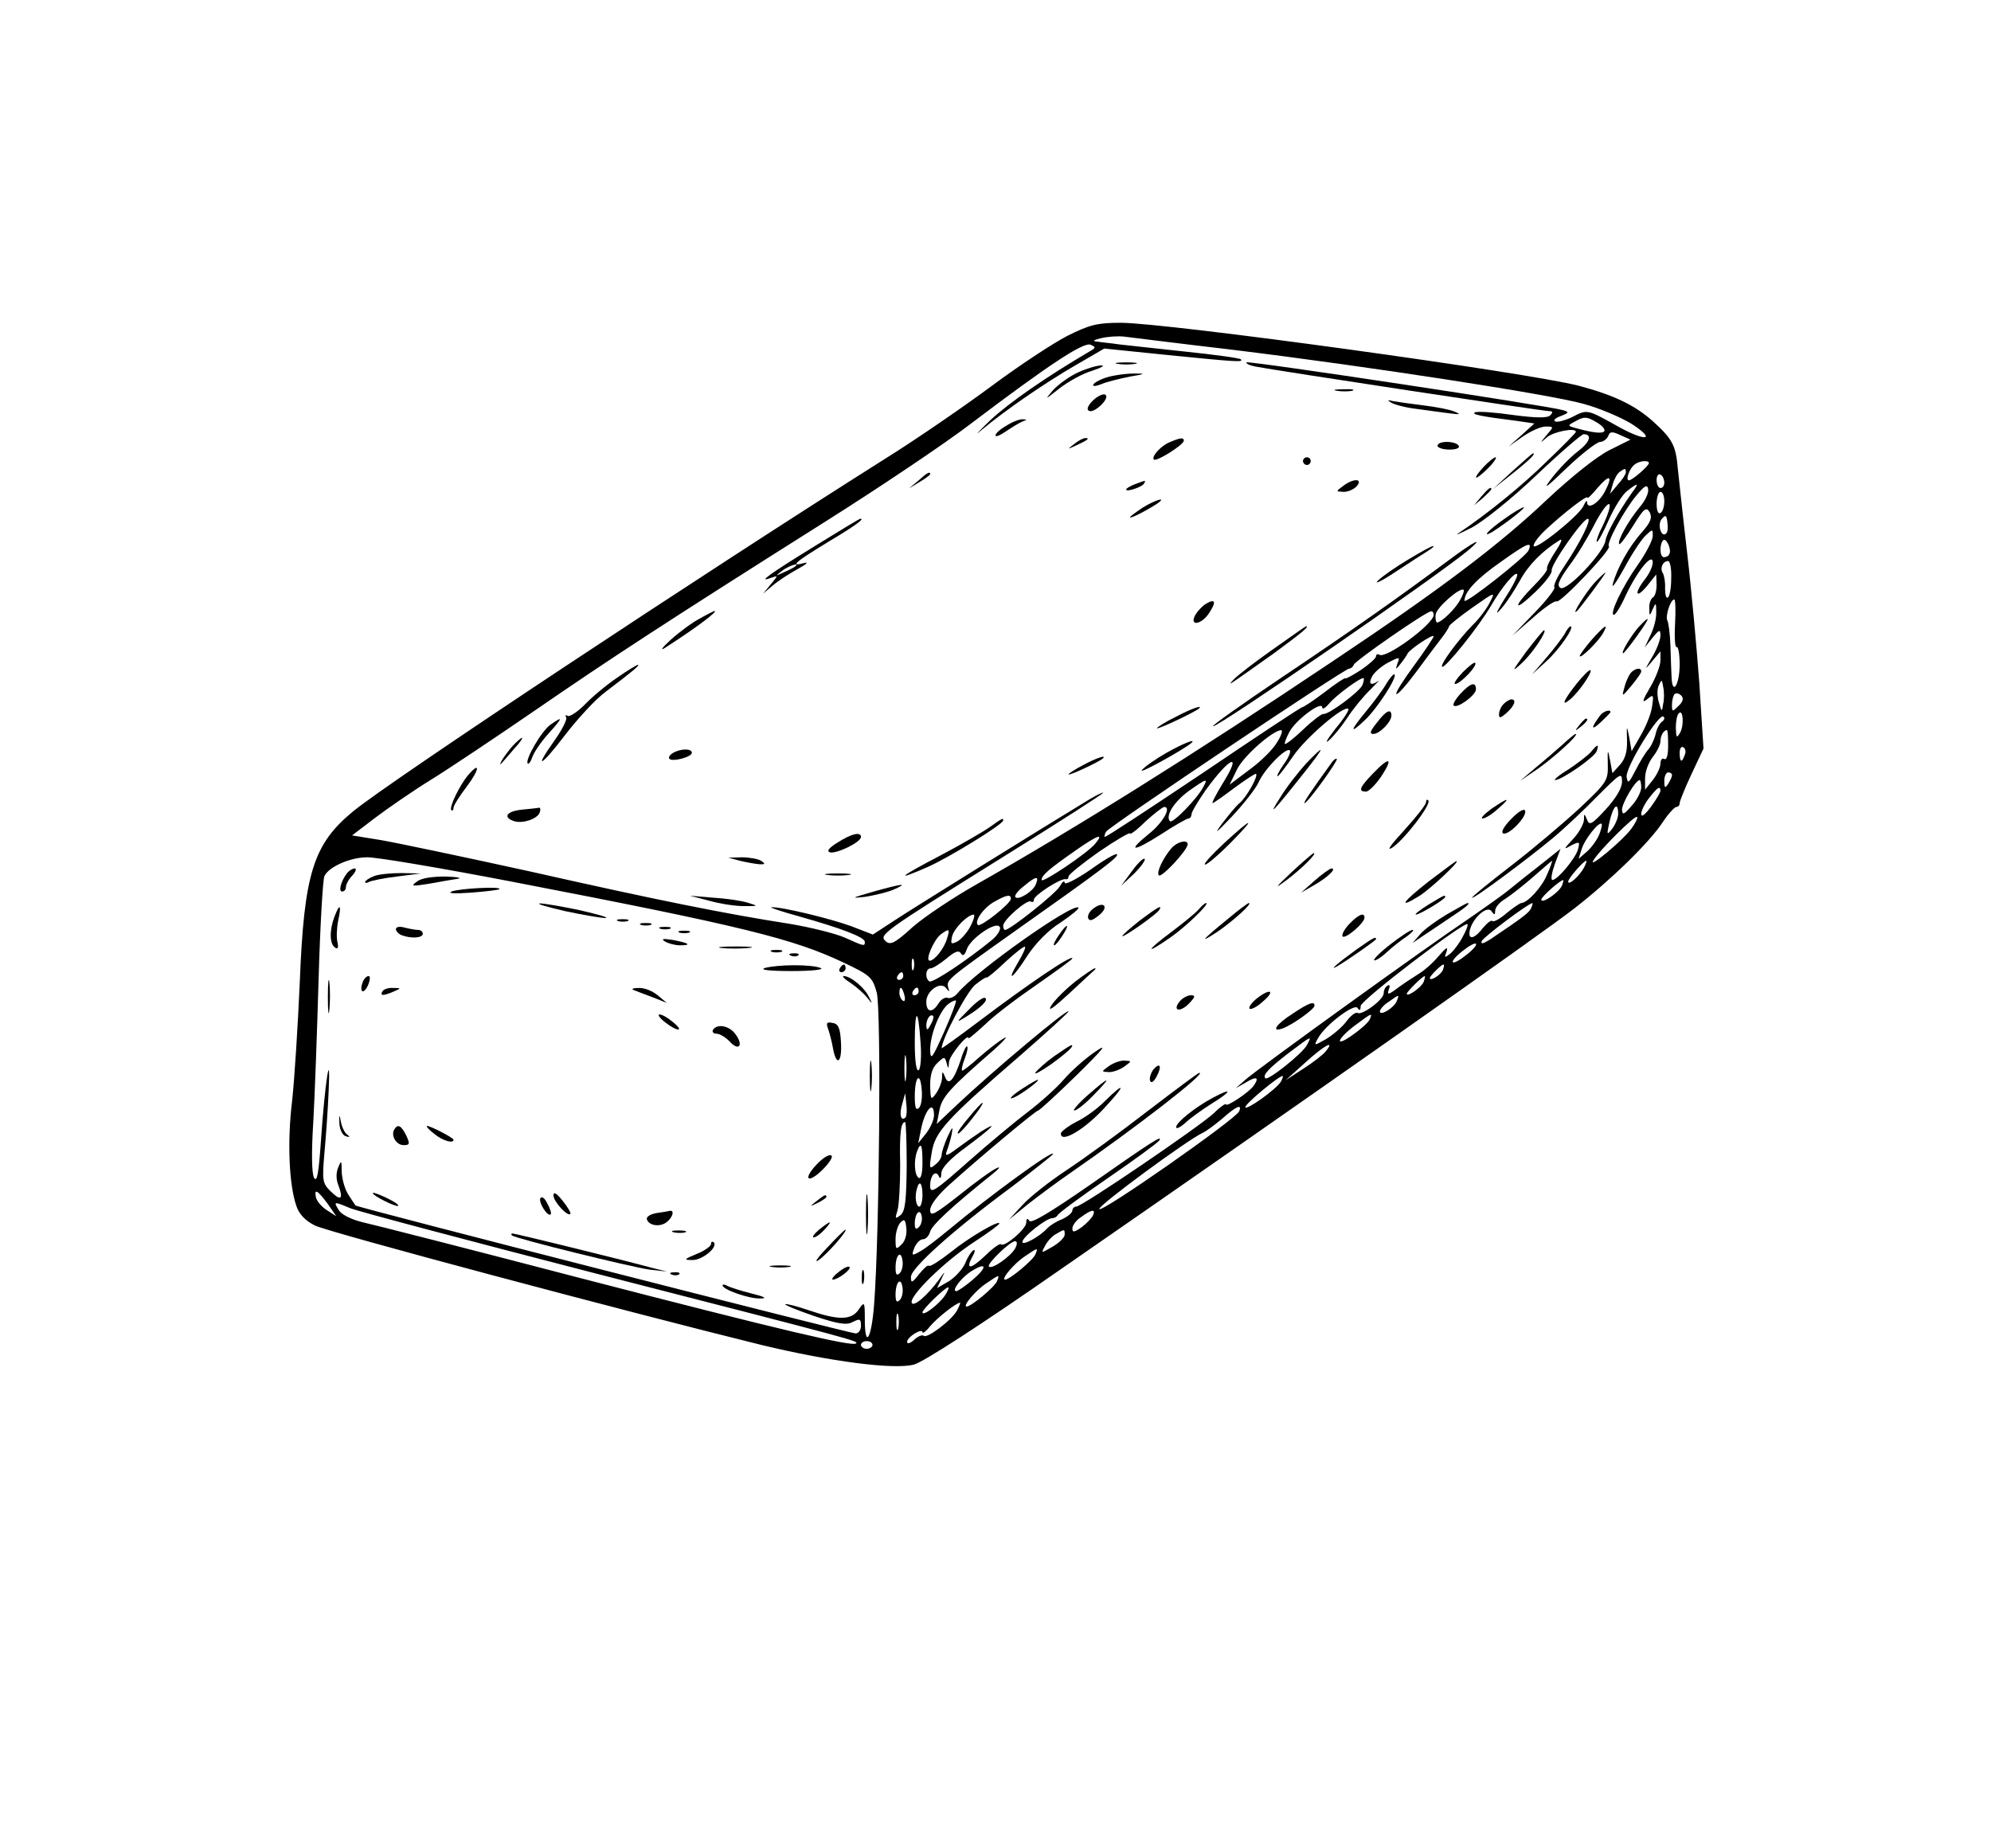 <?xml version="1.0" standalone="no"?>
<!DOCTYPE svg PUBLIC "-//W3C//DTD SVG 20010904//EN"
 "http://www.w3.org/TR/2001/REC-SVG-20010904/DTD/svg10.dtd">
<svg version="1.0" xmlns="http://www.w3.org/2000/svg"
 width="518pt" height="481pt" viewBox="0 0 518 481"
 preserveAspectRatio="xMidYMid meet">

<g transform="translate(0,481) scale(0.1,-0.1)"
fill="#000000" stroke="none">
<path d="M2777 3936 c-37 -19 -125 -77 -195 -129 -70 -52 -196 -139 -281 -192
-469 -296 -1289 -839 -1383 -917 -103 -85 -127 -162 -138 -443 -5 -115 -14
-255 -20 -310 -13 -106 -8 -218 11 -273 7 -22 24 -39 48 -51 32 -17 821 -227
1162 -311 178 -43 345 -65 397 -51 25 7 171 101 389 253 643 445 1247 870
1329 934 95 74 196 172 231 226 14 21 30 38 34 38 5 0 9 4 9 10 0 5 14 40 31
76 l31 66 -11 172 c-7 94 -21 248 -32 341 -11 94 -21 191 -24 217 -5 59 -14
76 -65 122 -47 42 -102 68 -192 92 -135 35 -1073 164 -1192 164 -61 0 -81 -5
-139 -34z m428 -36 c352 -43 826 -116 915 -141 41 -11 97 -35 125 -52 69 -45
34 -47 -44 -2 -72 40 -72 40 -112 19 -17 -8 -36 -13 -42 -11 -7 3 -1 9 13 14
23 9 23 11 5 16 -37 11 -817 129 -822 124 -2 -3 8 -8 24 -11 45 -9 749 -116
764 -116 9 0 10 -3 2 -11 -7 -7 -36 -7 -96 1 -48 7 -92 10 -99 7 -13 -5 18
-11 106 -22 l48 -7 -33 -30 -34 -30 37 26 c20 14 47 26 59 26 22 0 22 0 3 -22
-19 -23 -19 -23 2 -5 18 14 74 25 74 13 0 -2 -34 -37 -76 -77 -64 -63 -154
-136 -230 -187 -10 -7 5 0 35 15 30 16 104 75 168 136 62 59 118 107 123 107
23 0 17 -20 -14 -44 -19 -14 -49 -45 -67 -68 -27 -35 -20 -31 38 25 39 37 78
67 86 67 8 0 17 7 21 15 4 12 10 13 31 3 l27 -12 -56 -28 c-33 -17 -98 -69
-160 -127 -123 -117 -279 -235 -556 -420 -362 -243 -678 -440 -927 -581 -62
-35 -137 -85 -168 -112 -46 -42 -58 -48 -70 -38 -20 17 -11 23 308 222 141 88
257 162 257 165 0 2 -17 -6 -37 -18 -114 -69 -465 -287 -510 -317 l-52 -34
-57 22 c-55 20 -183 51 -207 49 -7 0 26 -11 73 -24 110 -31 170 -54 170 -66 0
-12 -1 -12 -52 11 -25 11 -90 27 -144 36 -167 26 -346 62 -674 136 -173 38
-349 75 -390 82 l-74 12 59 45 c33 25 98 70 145 99 47 29 168 110 270 180 196
135 346 233 761 495 141 89 309 202 373 251 202 153 294 214 313 207 14 -6 14
-8 2 -15 -119 -70 -211 -134 -262 -181 -34 -33 -44 -44 -22 -25 60 50 161 120
244 168 l74 43 166 -17 c180 -18 197 -19 189 -11 -2 3 -67 12 -144 20 -76 8
-155 17 -174 19 -19 3 -44 5 -55 7 -14 1 -11 4 10 9 17 4 44 6 60 4 17 -2 143
-18 280 -34z m969 -212 c-5 -7 -28 -5 -78 9 -18 5 -18 6 5 18 20 11 28 11 51
-3 15 -8 25 -19 22 -24z m116 -83 c0 -7 -43 -45 -52 -45 -10 0 2 33 16 42 12
9 36 11 36 3z m-60 -24 c0 -5 -9 -19 -21 -32 l-20 -24 7 25 c4 14 12 28 18 32
14 10 16 10 16 -1z m100 -27 c0 -8 -4 -14 -10 -14 -5 0 -10 9 -10 21 0 11 5
17 10 14 6 -3 10 -13 10 -21z m-154 -22 c-16 -31 -46 -50 -47 -29 0 7 -4 2 -9
-9 -10 -25 -130 -121 -130 -104 0 7 14 25 31 41 46 43 109 92 109 84 0 -4 12
8 26 25 32 37 41 33 20 -8z m70 -4 c-35 -50 -66 -105 -69 -125 -5 -32 -101
-133 -117 -123 -10 6 -5 19 22 57 20 26 47 71 62 100 28 56 53 82 41 42 -4
-13 -14 -36 -22 -51 -7 -16 -11 -28 -8 -28 3 0 17 26 31 58 14 31 35 65 47 74
29 23 33 22 13 -4z m19 -39 c-29 -35 -59 -89 -52 -95 2 -2 18 19 36 48 28 45
34 50 43 35 7 -14 3 -26 -21 -53 -33 -37 -64 -93 -75 -134 -4 -14 9 4 29 40
19 36 44 74 55 85 20 19 20 19 20 0 0 -10 -17 -44 -39 -75 -41 -58 -75 -130
-62 -130 4 0 18 22 30 49 30 64 70 114 71 88 0 -11 -9 -30 -20 -44 -29 -37
-25 -54 5 -18 l24 30 1 -27 c0 -15 -4 -30 -10 -33 -5 -3 -10 -16 -9 -28 0 -21
1 -21 9 -2 8 18 9 17 9 -8 1 -15 -6 -42 -15 -60 l-15 -32 20 25 c18 22 21 23
21 6 0 -10 -9 -35 -21 -55 -21 -36 -21 -36 0 -11 l21 25 0 -24 c0 -13 -12 -45
-27 -70 -20 -34 -22 -42 -8 -31 17 14 18 13 13 -20 -3 -20 -17 -53 -30 -75
l-23 -40 -6 35 c-7 34 -7 34 -6 -7 1 -29 -5 -49 -19 -64 l-19 -21 -6 33 c-6
31 -7 30 -6 -10 1 -42 -2 -47 -72 -113 -41 -38 -120 -105 -177 -149 -57 -44
-104 -82 -104 -85 0 -7 144 100 210 155 30 25 83 75 117 110 59 59 63 62 63
37 0 -17 -15 -42 -42 -72 -37 -40 -43 -43 -49 -27 -7 17 -8 17 -8 -1 -1 -11
-13 -33 -28 -49 -26 -28 -26 -29 -5 -17 22 11 23 10 17 -12 -8 -24 -53 -78
-66 -78 -5 0 -2 18 6 41 l15 40 -49 -39 c-27 -21 -65 -51 -83 -66 -18 -15 -68
-50 -110 -79 -106 -71 -547 -389 -578 -417 l-25 -22 28 16 c26 16 34 12 19 -9
-11 -17 -72 -57 -72 -49 0 4 -15 -6 -32 -23 -39 -36 -343 -243 -358 -243 -5 0
-10 -5 -10 -10 0 -6 -12 -16 -27 -23 -16 -6 -32 -17 -38 -23 -18 -21 -65 -47
-65 -36 0 13 62 62 78 62 6 0 12 4 14 8 2 5 60 48 130 96 70 48 130 92 134 98
10 16 -18 -2 -181 -116 -101 -70 -152 -101 -157 -93 -5 8 -8 6 -8 -5 0 -16
-57 -65 -66 -56 -2 3 -21 -10 -40 -29 -39 -37 -53 -38 -34 -3 7 12 8 20 2 16
-5 -3 -15 -18 -21 -34 -7 -15 -26 -36 -42 -46 l-31 -18 11 23 c11 23 11 23 -6
-1 -30 -41 -67 -73 -71 -60 -6 18 85 107 161 157 37 24 67 46 67 49 0 10 -79
-36 -127 -75 -28 -22 -53 -38 -56 -35 -3 3 -14 -7 -26 -22 -18 -23 -21 -24
-21 -7 0 23 110 122 263 235 59 45 107 83 107 85 0 12 -164 -108 -270 -196
-30 -25 -65 -52 -77 -58 -21 -12 -22 -11 -14 10 5 12 15 22 22 22 8 0 16 9 19
20 5 17 55 64 160 148 19 15 25 23 13 17 -12 -5 -56 -37 -97 -70 -65 -51 -76
-57 -76 -39 0 13 20 39 50 66 81 73 225 193 231 193 3 0 48 41 100 92 72 71
83 85 47 60 -25 -17 -61 -49 -80 -71 -18 -21 -60 -59 -93 -84 -33 -25 -104
-84 -157 -131 -87 -77 -98 -84 -98 -62 0 28 15 43 23 24 3 -7 6 -3 6 9 1 14
22 37 66 69 66 49 87 70 37 39 -15 -10 -42 -29 -61 -43 -28 -21 -33 -22 -28
-8 4 10 10 30 13 44 4 23 2 21 -11 -7 -8 -18 -15 -39 -15 -46 0 -7 -7 -19 -17
-26 -15 -13 -16 -10 -9 31 8 54 38 87 229 252 70 61 127 113 127 116 0 10
-198 -156 -289 -242 l-54 -51 7 35 c6 35 28 59 142 158 27 24 38 38 26 30 -13
-7 -42 -30 -65 -50 -23 -21 -43 -36 -44 -34 -2 2 1 16 7 31 6 15 9 30 6 32 -2
2 -10 -13 -16 -34 -18 -54 -32 -70 -41 -46 -7 17 -8 16 -8 -3 -1 -11 -8 -29
-16 -40 -13 -18 -14 -16 -15 22 0 28 6 46 19 58 18 17 19 17 24 -1 4 -16 5
-15 6 3 1 17 51 78 51 62 0 -2 19 14 43 36 23 23 84 69 135 104 50 35 92 65
92 68 0 11 -115 -67 -242 -163 -54 -41 -98 -72 -98 -71 0 24 66 148 87 165 15
12 28 21 30 19 2 -1 24 17 49 41 26 24 49 42 51 39 2 -2 -6 -20 -18 -40 -33
-56 -14 -43 24 17 22 33 54 66 86 86 28 19 49 36 47 39 -14 14 -267 -165 -315
-223 -7 -9 -19 -14 -25 -12 -7 3 -18 -4 -24 -14 -16 -26 -32 -24 -32 4 0 29
38 55 52 35 8 -10 9 -10 5 2 -5 20 -5 20 178 150 225 159 267 191 261 197 -3
3 -34 -15 -70 -41 -37 -25 -66 -40 -66 -33 -1 7 -6 2 -13 -10 -11 -19 -129
-113 -142 -113 -3 0 -5 5 -5 11 0 15 62 69 72 63 4 -3 8 -1 8 5 0 11 71 57 83
53 4 -1 7 2 7 7 0 5 36 34 80 65 44 30 80 51 80 47 0 -4 18 9 40 31 23 21 45
38 49 38 20 0 -4 -42 -41 -71 -58 -47 -39 -46 33 0 35 23 67 41 71 41 4 0 8 5
8 11 0 6 17 34 37 63 64 88 96 100 44 17 -17 -28 -29 -51 -26 -51 2 0 28 18
57 40 29 21 54 38 56 36 6 -6 -25 -61 -43 -76 -9 -7 -29 -32 -46 -54 -22 -30
-15 -24 26 19 31 33 63 74 70 90 15 34 72 92 81 82 3 -3 -4 -20 -16 -36 -12
-17 -19 -31 -16 -31 3 0 21 24 41 53 32 47 132 133 143 122 3 -2 -12 -26 -34
-52 -21 -27 -28 -40 -17 -30 12 10 34 37 49 60 15 23 42 56 59 72 17 17 26 27
21 23 -19 -14 -27 -8 -16 12 6 11 25 27 42 36 29 15 31 15 24 -2 -6 -18 -5
-18 9 0 8 10 16 22 17 25 5 11 68 53 68 45 0 -3 -23 -38 -51 -76 -28 -38 -49
-71 -46 -74 3 -3 26 23 52 58 25 34 55 74 66 88 10 13 19 27 19 30 0 3 27 25
61 49 60 42 60 42 45 13 -8 -16 -28 -43 -44 -58 -39 -40 -86 -104 -80 -109 6
-7 97 106 128 160 28 48 61 87 67 81 3 -2 -6 -21 -19 -43 -37 -58 -42 -71 -19
-43 12 14 32 45 46 70 21 39 58 77 104 105 7 4 2 -9 -12 -30 -14 -21 -24 -41
-22 -45 2 -4 -14 -24 -35 -45 -22 -22 -40 -44 -40 -49 0 -6 20 10 45 34 25 24
44 49 42 55 -3 15 81 135 94 135 11 0 -19 -61 -62 -125 -17 -25 -28 -49 -25
-53 4 -3 -19 -33 -51 -66 l-58 -60 54 47 c29 26 57 45 61 42 9 -6 143 135 136
143 -8 7 40 95 71 132 22 27 29 30 31 17 2 -10 -8 -31 -23 -48z m65 17 c0 -14
-4 -28 -10 -31 -6 -4 -10 7 -10 24 0 17 5 31 10 31 6 0 10 -11 10 -24z m5 -84
c-12 -13 -24 22 -12 37 10 12 13 11 15 -8 2 -13 1 -26 -3 -29z m8 -54 c-2 -5
-8 -8 -14 -8 -11 0 -12 33 -2 44 8 8 23 -25 16 -36z m-366 10 c-6 -16 -167
-143 -167 -131 1 24 32 57 95 101 70 50 82 54 72 30z m371 -73 c0 -25 -4 -48
-9 -50 -4 -3 -7 8 -7 23 1 16 -2 34 -6 41 -8 12 0 31 14 31 5 0 9 -20 8 -45z
m-549 -56 c-12 -23 -48 -58 -60 -59 -3 0 -5 9 -4 20 1 18 64 73 73 65 2 -2 -2
-14 -9 -26z m559 -63 c-2 -36 0 -62 4 -60 4 3 8 -17 8 -45 0 -52 -19 -83 -21
-34 -1 15 -2 53 -3 83 -1 30 -5 60 -8 65 -6 11 8 55 18 55 3 0 4 -29 2 -64z
m-628 24 c0 -24 -124 -115 -141 -104 -5 3 -9 1 -9 -4 0 -5 -18 -21 -40 -36
-22 -14 -40 -24 -40 -21 0 2 -24 -13 -52 -35 -29 -22 -56 -40 -59 -40 -4 0
-120 -77 -259 -171 -139 -93 -254 -169 -256 -167 -1 2 0 8 4 14 9 14 620 424
632 424 4 0 10 4 12 10 3 10 187 138 201 139 4 1 7 -3 7 -9z m-185 -182 c-7
-18 -90 -79 -102 -76 -4 1 -28 -17 -52 -40 -24 -23 -46 -40 -48 -38 -2 1 3 15
11 30 15 31 86 84 86 65 0 -6 8 -2 18 10 17 21 85 71 90 66 1 -1 0 -9 -3 -17z
m782 -50 c-3 -22 -4 -21 -11 4 -5 16 -5 36 0 45 7 16 8 15 11 -4 3 -13 3 -33
0 -45z m40 -5 c-16 -16 -17 -16 -17 3 0 11 3 24 7 28 4 3 11 2 17 -4 7 -7 5
-16 -7 -27z m4 -70 c-9 -15 -10 -13 -11 13 0 17 3 34 8 38 11 12 14 -32 3 -51z
m-47 29 c-6 -4 -14 -19 -17 -34 -4 -15 -13 -33 -20 -40 -6 -7 -21 -31 -32 -53
-17 -33 -20 -36 -23 -17 -4 24 85 169 96 157 4 -3 2 -9 -4 -13z m-1001 -53
c-10 -18 -42 -50 -71 -71 l-53 -40 20 41 c18 35 91 99 114 101 5 0 1 -14 -10
-31z m1017 -10 c0 -24 -4 -38 -10 -34 -5 3 -10 -2 -10 -12 0 -10 -9 -29 -20
-43 l-20 -25 0 30 c0 17 9 41 20 55 11 14 20 32 20 41 0 14 8 29 17 29 2 0 3
-18 3 -41z m43 -24 c-7 -21 -13 -19 -13 6 0 11 4 18 10 14 5 -3 7 -12 3 -20z
m-33 -52 c0 -5 -5 -15 -10 -23 -8 -12 -10 -11 -10 8 0 12 5 22 10 22 6 0 10
-3 10 -7z m-1220 -32 c-15 -29 -79 -95 -86 -88 -13 13 10 50 48 78 48 34 52
35 38 10z m1140 0 c0 -11 -11 -33 -25 -48 -20 -23 -24 -25 -25 -10 0 17 35 77
46 77 2 0 4 -9 4 -19z m50 -9 c0 -4 -11 -23 -25 -42 -15 -20 -25 -28 -25 -18
0 8 9 27 21 42 21 27 29 32 29 18z m-110 -60 c0 -10 -7 -27 -15 -38 -14 -18
-15 -17 -9 11 10 47 24 62 24 27z m34 -39 c-23 -31 -112 -105 -99 -83 13 24
109 120 114 114 3 -2 -4 -16 -15 -31z m-83 -14 c-5 -13 -19 -33 -31 -44 l-23
-20 8 25 c7 25 45 73 52 66 2 -2 -1 -14 -6 -27z m-1311 -24 c-20 -25 -140
-105 -140 -95 0 12 17 27 90 78 56 39 73 45 50 17z m-1515 -100 c597 -115 730
-148 862 -211 67 -32 73 -37 84 -77 12 -43 7 -636 -7 -814 -7 -89 -24 -114
-24 -36 0 46 -1 47 -16 25 -19 -28 -53 -28 -129 -2 -32 11 -60 18 -62 16 -2
-2 32 -16 76 -31 63 -21 84 -24 100 -15 18 9 21 8 21 -10 0 -11 -6 -20 -14
-20 -14 0 -1298 328 -1301 333 -1 1 -9 13 -18 27 -9 13 -17 40 -18 60 0 31 -1
32 -9 12 -6 -14 -6 -32 1 -48 13 -36 5 -40 -22 -13 -20 20 -21 28 -15 98 4 42
9 114 11 161 6 124 -10 20 -20 -129 -6 -84 -10 -109 -18 -96 -6 12 -7 65 -2
144 4 69 10 239 14 376 4 138 11 257 15 265 11 24 67 49 111 49 22 1 193 -28
380 -64z m2690 19 c-13 -32 -50 -73 -67 -74 -3 0 -21 -12 -38 -26 -17 -15 -34
-24 -37 -21 -3 4 -14 -5 -25 -18 -24 -31 -41 -32 -33 -2 10 32 46 62 56 45 7
-10 9 -9 9 2 0 9 12 23 28 32 15 10 47 35 72 57 25 22 46 40 48 41 1 0 -4 -16
-13 -36z m96 18 c-12 -22 -41 -48 -41 -36 0 8 40 54 47 54 2 0 -1 -8 -6 -18z
m-1426 -43 c-7 -19 -45 -42 -53 -34 -4 4 6 17 23 30 31 26 39 26 30 4z m1369
-3 c-7 -18 -54 -50 -54 -37 0 7 47 49 57 51 1 0 0 -6 -3 -14z m-1434 -35 c0
-12 -79 -75 -86 -68 -10 10 16 46 44 61 32 18 42 19 42 7z m1354 -23 c-4 -12
-20 -24 -106 -82 -19 -12 -26 -14 -23 -5 5 11 121 98 132 99 1 0 0 -6 -3 -12z
m-1459 -48 c-8 -16 -24 -34 -34 -40 -17 -8 -18 -7 -14 13 5 21 40 56 56 57 4
0 1 -13 -8 -30z m57 -35 c-64 -53 -156 -114 -164 -109 -12 8 -10 34 3 34 6 0
25 12 42 26 21 18 32 22 37 13 5 -8 10 -5 15 10 9 28 76 75 86 59 4 -6 -5 -21
-19 -33z m1224 8 c-8 -16 -23 -36 -32 -44 -16 -13 -17 -12 -10 6 4 13 -3 8
-21 -13 -15 -18 -38 -38 -50 -45 -11 -7 -36 -23 -54 -36 -26 -20 -31 -21 -26
-7 4 10 3 15 -3 11 -6 -3 -10 -12 -10 -20 0 -16 -56 -58 -68 -51 -5 3 -18 -7
-29 -22 -11 -15 -35 -35 -53 -46 -32 -18 -32 -18 -21 2 18 34 95 92 103 79 5
-8 8 -7 8 5 0 15 270 221 278 213 2 -2 -3 -16 -12 -32z m-1342 -5 c-7 -26 -33
-58 -45 -58 -13 0 10 53 28 68 23 17 25 15 17 -10z m1351 -43 c-16 -13 -32
-22 -35 -19 -3 3 8 16 25 29 16 13 32 22 35 19 3 -3 -8 -16 -25 -29z m-1438
-37 c-3 -7 -5 -2 -5 12 0 14 2 19 5 13 2 -7 2 -19 0 -25z m1377 -2 c-5 -13
-34 -31 -34 -21 0 5 30 35 35 35 3 0 2 -6 -1 -14z m-1404 -16 c0 -5 -5 -10
-11 -10 -5 0 -7 5 -4 10 3 6 8 10 11 10 2 0 4 -4 4 -10z m1354 -15 c-6 -15
-44 -41 -44 -31 0 5 41 46 47 46 1 0 0 -7 -3 -15z m-1351 -35 c3 -11 1 -18 -4
-14 -5 3 -9 12 -9 20 0 20 7 17 13 -6z m37 10 c0 -5 -5 -10 -11 -10 -5 0 -7 5
-4 10 3 6 8 10 11 10 2 0 4 -4 4 -10z m1244 -25 c-7 -18 -44 -40 -44 -27 0 5
10 17 23 25 28 20 28 20 21 2z m-1178 -81 c-31 -69 -35 -75 -36 -46 0 40 25
102 47 119 9 7 18 11 20 9 2 -2 -12 -39 -31 -82z m-61 -27 c3 -37 0 -69 -5
-72 -6 -4 -10 24 -10 71 0 93 9 93 15 1z m26 46 c-8 -15 -10 -15 -11 -2 0 17
10 32 18 25 2 -3 -1 -13 -7 -23z m1143 15 c-2 -7 -23 -26 -46 -42 -49 -35 -39
-8 12 29 39 29 41 30 34 13z m-164 -68 c-12 -22 -101 -93 -108 -86 -8 8 9 26
61 66 61 46 61 46 47 20z m49 -16 c-7 -9 -33 -29 -58 -45 l-46 -30 50 45 c48
44 81 63 54 30z m-1092 -71 c-2 -16 -4 -3 -4 27 0 30 2 43 4 28 2 -16 2 -40 0
-55z m34 -76 c-8 -8 -11 1 -11 29 0 53 14 67 18 19 2 -21 -1 -42 -7 -48z m942
69 c-11 -20 -93 -78 -93 -67 0 9 87 81 97 81 2 0 0 -6 -4 -14z m-977 -94 c-12
-11 -17 7 -9 34 l8 29 3 -28 c2 -16 1 -31 -2 -35z m74 6 c0 -13 -10 -34 -21
-48 l-20 -25 7 35 c10 52 34 79 34 38z m794 10 c-8 -20 -364 -269 -364 -254 0
11 230 180 269 198 9 4 32 21 51 37 37 33 52 39 44 19z m-865 -143 c-1 -90 -4
-117 -16 -127 -14 -11 -15 -10 -8 12 4 13 7 67 7 118 -2 86 2 112 13 112 2 0
4 -52 4 -115z m41 9 c0 -27 -4 -43 -10 -39 -11 7 -13 45 -4 69 10 26 14 18 14
-30z m0 -84 c0 -16 -4 -30 -8 -30 -9 0 -13 27 -6 48 6 22 14 13 14 -18z
m-1548 -22 l23 -33 -25 16 c-14 9 -26 24 -28 33 -5 24 4 19 30 -16z m59 -12
c19 -8 306 -84 639 -170 686 -176 684 -176 677 -182 -9 -9 -192 34 -717 170
-283 74 -538 139 -565 145 -30 7 -56 20 -63 31 -15 24 -14 24 29 6z m1480 -49
c-8 -8 -11 -5 -11 9 0 27 14 41 18 19 2 -9 -1 -22 -7 -28z m453 31 c-3 -7 -16
-21 -29 -31 -20 -14 -25 -15 -25 -4 0 8 10 22 23 30 27 20 38 21 31 5z m-498
-76 c-15 -15 -16 -14 -16 14 0 16 6 36 13 43 10 10 13 7 15 -15 2 -15 -3 -34
-12 -42z m424 25 c0 -7 -14 -21 -31 -31 -31 -18 -31 -18 -20 2 6 12 19 26 29
31 22 13 22 13 22 -2z m-129 -36 c-12 -21 -60 -55 -68 -47 -7 6 55 66 68 66 6
0 6 -8 0 -19z m53 -15 c-6 -15 -67 -66 -79 -66 -12 0 24 43 52 61 34 23 34 23
27 5z m-353 -49 c-8 -8 -11 -4 -11 14 0 33 14 47 18 19 2 -12 -1 -27 -7 -33z
m189 -18 c-19 -16 -38 -29 -42 -29 -14 0 14 37 41 53 39 24 40 9 1 -24z m64
-3 c-6 -15 -67 -66 -79 -66 -12 0 24 43 52 61 34 23 34 23 27 5z m-253 -49
c-8 -8 -11 -4 -11 14 0 33 14 47 18 19 2 -12 -1 -27 -7 -33z m117 11 c-16 -23
-58 -55 -58 -43 0 8 59 65 67 65 3 0 -1 -10 -9 -22z m32 -38 c-13 -25 -79 -75
-87 -66 -3 3 -15 -1 -25 -11 -10 -9 -18 -11 -18 -5 0 13 40 37 40 25 1 -4 10
3 21 17 18 21 67 60 77 60 1 0 -2 -9 -8 -20z m-153 -47 c-3 -10 -5 -2 -5 17 0
19 2 27 5 18 2 -10 2 -26 0 -35z m-67 -43 c0 -5 -7 -10 -15 -10 -8 0 -15 5
-15 10 0 6 7 10 15 10 8 0 15 -4 15 -10z"/>
<path d="M2908 3863 c12 -2 32 -2 45 0 12 2 2 4 -23 4 -25 0 -35 -2 -22 -4z"/>
<path d="M2805 3841 c-22 -10 -51 -31 -65 -46 -23 -27 -22 -26 16 4 23 18 61
39 85 46 24 8 35 14 24 14 -11 0 -38 -8 -60 -18z"/>
<path d="M2883 3829 c-18 -5 -35 -14 -38 -19 -4 -6 5 -6 22 1 15 6 48 14 73
19 41 7 42 8 10 8 -19 0 -49 -4 -67 -9z"/>
<path d="M3478 3793 c12 -2 30 -2 40 0 9 3 -1 5 -23 4 -22 0 -30 -2 -17 -4z"/>
<path d="M2852 3775 c-21 -16 -30 -35 -14 -35 15 1 44 29 40 40 -2 6 -11 5
-26 -5z"/>
<path d="M3620 3762 c8 -5 38 -13 65 -16 124 -17 121 -17 99 -7 -11 5 -47 12
-80 16 -32 4 -68 9 -79 11 -16 4 -17 3 -5 -4z"/>
<path d="M2618 3702 c-16 -9 -28 -20 -28 -25 0 -5 12 0 28 11 15 10 34 22 42
25 13 5 13 5 0 6 -8 0 -27 -7 -42 -17z"/>
<path d="M2794 3654 c-18 -14 -18 -14 6 -3 31 14 36 19 24 19 -6 0 -19 -7 -30
-16z"/>
<path d="M3045 3660 c-24 -9 -50 -38 -43 -46 7 -6 77 38 78 49 0 9 -9 8 -35
-3z"/>
<path d="M3740 3650 c0 -5 14 -10 31 -10 17 0 28 4 24 10 -3 6 -17 10 -31 10
-13 0 -24 -4 -24 -10z"/>
<path d="M3935 3584 l-50 -46 53 42 c45 36 59 51 50 50 -2 0 -25 -21 -53 -46z"/>
<path d="M3390 3610 c0 -5 5 -10 10 -10 6 0 10 5 10 10 0 6 -4 10 -10 10 -5 0
-10 -4 -10 -10z"/>
<path d="M3860 3595 c-13 -14 -22 -26 -19 -28 2 -1 16 10 31 25 15 15 23 28
19 28 -4 0 -18 -11 -31 -25z"/>
<path d="M2389 3559 l-24 -20 28 17 c15 9 27 18 27 20 0 8 -8 4 -31 -17z"/>
<path d="M2953 3550 c-13 -5 -23 -11 -23 -14 0 -7 40 6 46 15 6 10 6 10 -23
-1z"/>
<path d="M3494 3545 c-19 -14 -19 -14 2 -15 12 0 27 7 34 15 17 20 -9 21 -36
0z"/>
<path d="M3854 3518 l-19 -23 23 19 c12 11 22 21 22 23 0 8 -8 2 -26 -19z"/>
<path d="M2973 3489 c-18 -12 -33 -23 -33 -25 0 -5 44 18 70 35 29 20 -5 10
-37 -10z"/>
<path d="M3913 3459 c-39 -27 -61 -51 -30 -33 33 21 89 64 81 64 -5 -1 -28
-14 -51 -31z"/>
<path d="M2120 3389 c-120 -74 -150 -96 -115 -83 20 7 20 7 0 -17 l-20 -24 25
21 c14 12 43 31 65 43 22 12 30 19 18 16 -40 -11 -25 2 62 55 72 43 96 61 83
60 -2 0 -55 -32 -118 -71z m-51 -53 c-2 -2 -15 -9 -29 -15 -24 -11 -24 -11 -6
3 16 13 49 24 35 12z"/>
<path d="M3769 3352 c-132 -98 -248 -180 -433 -304 -104 -70 -186 -128 -180
-128 17 0 584 391 664 458 46 39 13 22 -51 -26z"/>
<path d="M3664 3354 c-32 -19 -68 -44 -79 -55 -11 -11 10 -1 46 23 36 24 74
48 85 55 10 6 16 12 13 12 -3 1 -32 -15 -65 -35z"/>
<path d="M3138 3239 c-10 -6 -22 -19 -28 -29 -17 -31 16 -26 36 5 19 29 16 38
-8 24z"/>
<path d="M1820 3200 c-19 -10 -53 -35 -75 -55 -22 -20 -29 -30 -15 -21 84 54
142 98 128 96 -2 -1 -19 -9 -38 -20z"/>
<path d="M3310 3119 c-47 -33 -92 -68 -100 -77 -18 -19 -21 -21 103 67 75 55
95 72 85 71 -2 0 -41 -28 -88 -61z"/>
<path d="M1605 3046 c-28 -19 -65 -50 -84 -70 -19 -19 -39 -32 -44 -29 -6 3
-7 2 -4 -4 3 -5 -10 -31 -29 -58 -57 -80 -38 -72 26 12 33 43 80 94 106 113
70 53 89 69 84 70 -3 0 -28 -15 -55 -34z"/>
<path d="M3058 2944 c-27 -13 -48 -27 -48 -29 0 -5 99 42 109 51 13 11 -20 0
-61 -22z"/>
<path d="M1432 2924 c-23 -16 -67 -92 -59 -101 3 -2 8 5 12 17 4 12 23 40 42
61 38 42 39 47 5 23z"/>
<path d="M1333 2868 c-11 -13 -24 -30 -28 -38 -8 -16 -6 -14 34 33 14 15 22
27 19 27 -2 0 -14 -10 -25 -22z"/>
<path d="M3035 2851 c-28 -16 -57 -36 -64 -45 -11 -13 108 53 128 70 16 14
-22 -1 -64 -25z"/>
<path d="M1750 2850 c-8 -5 -12 -12 -8 -15 8 -8 58 5 58 16 0 12 -31 11 -50
-1z"/>
<path d="M2818 2819 c-21 -11 -38 -22 -38 -24 0 -5 79 32 89 41 12 11 -18 1
-51 -17z"/>
<path d="M1218 2793 c-22 -26 -50 -84 -44 -91 3 -3 6 0 6 6 0 6 16 31 35 56
33 44 35 66 3 29z"/>
<path d="M1358 2703 c-39 -4 -50 -19 -23 -29 22 -9 62 4 69 21 3 8 2 14 -2 13
-4 -1 -24 -3 -44 -5z"/>
<path d="M2577 2659 c-15 -11 -73 -45 -130 -75 -109 -57 -122 -69 -33 -30 56
25 196 111 196 121 0 7 -2 6 -33 -16z"/>
<path d="M2180 2618 c-23 -14 -30 -23 -21 -26 16 -5 81 26 81 40 0 14 -24 9
-60 -14z"/>
<path d="M1925 2570 c17 -4 39 -8 50 -9 16 -1 17 1 5 9 -8 5 -31 9 -50 9 l-35
-1 30 -8z"/>
<path d="M2153 2533 c15 -2 39 -2 55 0 15 2 2 4 -28 4 -30 0 -43 -2 -27 -4z"/>
<path d="M2270 2489 c-55 -16 -58 -17 -20 -13 25 4 59 12 75 19 41 18 23 16
-55 -6z"/>
<path d="M1845 2466 c28 -8 68 -14 90 -14 39 0 39 0 10 9 -16 5 -57 11 -90 13
l-60 5 50 -13z"/>
<path d="M4148 3293 c-21 -23 -63 -89 -45 -73 10 10 77 100 74 100 -2 0 -15
-12 -29 -27z"/>
<path d="M4263 3178 c-20 -23 -47 -68 -40 -68 2 0 18 20 36 45 35 49 37 58 4
23z"/>
<path d="M4070 3159 c-7 -11 -28 -39 -48 -62 l-36 -42 38 35 c34 31 74 90 62
90 -3 0 -10 -9 -16 -21z"/>
<path d="M4141 3145 c-17 -20 -31 -39 -31 -42 0 -10 50 39 61 60 15 27 4 20
-30 -18z"/>
<path d="M3970 3113 c-37 -51 -39 -55 -10 -28 28 26 67 85 57 85 -2 0 -23 -26
-47 -57z"/>
<path d="M3805 3060 c-16 -17 -24 -30 -19 -30 13 0 59 48 52 55 -2 3 -17 -9
-33 -25z"/>
<path d="M4102 3031 c-34 -43 -42 -62 -17 -41 22 18 58 70 53 76 -3 2 -19 -14
-36 -35z"/>
<path d="M4242 3058 c-5 -7 -13 -24 -16 -38 -7 -24 -6 -24 18 5 14 17 26 33
26 38 0 11 -17 8 -28 -5z"/>
<path d="M3607 3031 c-9 -16 -33 -48 -52 -71 -43 -52 -45 -63 -4 -24 32 30 85
112 77 119 -2 2 -12 -9 -21 -24z"/>
<path d="M3800 3005 c-13 -14 -21 -28 -18 -31 9 -9 58 27 58 42 0 21 -14 17
-40 -11z"/>
<path d="M3912 2978 c-7 -7 -12 -19 -12 -27 0 -11 4 -10 20 4 21 19 26 35 12
35 -4 0 -13 -5 -20 -12z"/>
<path d="M3582 2929 c-17 -21 -20 -29 -9 -29 16 0 47 31 47 48 0 19 -14 13
-38 -19z"/>
<path d="M4163 2948 c-24 -32 -24 -41 0 -19 15 14 27 26 27 28 0 8 -19 2 -27
-9z"/>
<path d="M4109 2923 c-13 -16 -12 -17 4 -4 16 13 21 21 13 21 -2 0 -10 -8 -17
-17z"/>
<path d="M4065 2872 c-17 -15 -48 -42 -70 -60 l-40 -34 47 32 c41 29 109 90
97 90 -2 0 -18 -13 -34 -28z"/>
<path d="M4139 2853 c-8 -9 -34 -29 -58 -45 -25 -15 -40 -28 -35 -28 17 0 102
59 108 75 7 20 2 19 -15 -2z"/>
<path d="M3398 2823 c-19 -21 -50 -60 -67 -88 -36 -56 -18 -37 65 68 52 66 53
73 2 20z"/>
<path d="M3465 2826 c-55 -76 -75 -106 -71 -106 8 0 88 111 84 115 -2 2 -8 -2
-13 -9z"/>
<path d="M3572 2797 c-35 -36 -39 -47 -18 -47 7 0 25 18 40 40 32 49 21 52
-22 7z"/>
<path d="M3710 2722 c0 -6 -26 -39 -57 -73 -35 -38 -47 -55 -31 -45 32 21 103
114 94 123 -3 4 -6 1 -6 -5z"/>
<path d="M3880 2705 c-19 -14 -29 -25 -23 -25 7 0 25 11 40 25 36 31 28 31
-17 0z"/>
<path d="M3932 2679 c-19 -19 -28 -35 -21 -38 15 -5 62 44 57 59 -2 7 -17 -1
-36 -21z"/>
<path d="M3184 2615 c-32 -30 -54 -54 -49 -55 6 0 35 25 65 55 70 71 61 71
-16 0z"/>
<path d="M3048 2603 c-23 -27 -40 -64 -33 -71 7 -7 75 66 75 81 0 13 -27 7
-42 -10z"/>
<path d="M3359 2539 c-41 -39 -45 -44 -14 -21 39 29 83 72 73 72 -2 0 -29 -23
-59 -51z"/>
<path d="M2945 2543 l-28 -38 34 32 c18 18 30 35 27 38 -3 3 -18 -11 -33 -32z"/>
<path d="M3718 2517 c-69 -54 -83 -74 -26 -39 29 18 109 93 97 91 -2 0 -34
-24 -71 -52z"/>
<path d="M3420 2518 l-35 -31 33 19 c35 20 61 44 46 44 -5 -1 -25 -15 -44 -32z"/>
<path d="M3715 2455 c-22 -14 -36 -25 -31 -25 10 0 76 40 76 46 0 6 -2 5 -45
-21z"/>
<path d="M2845 2446 c-10 -7 -16 -18 -14 -25 3 -9 11 -7 28 7 27 21 14 39 -14
18z"/>
<path d="M3120 2445 c-7 -9 -40 -36 -72 -60 -67 -50 -70 -61 -5 -16 41 28 106
91 95 91 -3 0 -11 -7 -18 -15z"/>
<path d="M3195 2419 c-70 -57 -78 -67 -25 -32 40 28 90 73 79 73 -2 0 -27 -18
-54 -41z"/>
<path d="M3765 2431 c-27 -16 -59 -39 -70 -52 l-20 -23 25 17 c14 9 46 31 73
49 41 27 54 38 45 38 -2 0 -25 -13 -53 -29z"/>
<path d="M2966 2415 c-25 -20 -46 -38 -46 -41 0 -6 90 57 96 68 9 15 -3 8 -50
-27z"/>
<path d="M3510 2405 c-13 -14 -20 -28 -17 -32 8 -7 57 35 57 49 0 15 -16 8
-40 -17z"/>
<path d="M2763 2388 c-15 -20 -25 -38 -20 -38 3 0 12 11 21 25 17 26 16 35 -1
13z"/>
<path d="M3618 2353 c-26 -20 -45 -39 -43 -42 3 -2 18 7 33 21 15 14 38 32 52
41 13 10 20 17 15 17 -6 0 -31 -17 -57 -37z"/>
<path d="M3529 2339 c-47 -34 -75 -58 -49 -43 30 18 100 67 100 70 0 8 -8 3
-51 -27z"/>
<path d="M2798 2256 c-24 -19 -53 -47 -63 -63 -11 -18 6 -6 46 31 35 33 66 61
68 63 2 2 2 3 -1 3 -3 0 -25 -15 -50 -34z"/>
<path d="M3269 2211 c-13 -11 -21 -22 -18 -26 4 -3 20 5 35 19 34 29 18 35
-17 7z"/>
<path d="M2520 2182 c-34 -34 -34 -35 -5 -17 39 24 57 43 48 48 -5 3 -24 -11
-43 -31z"/>
<path d="M3070 2205 c-21 -25 -1 -31 23 -7 17 18 18 22 5 22 -8 0 -21 -7 -28
-15z"/>
<path d="M3363 2172 c-43 -27 -58 -50 -25 -38 26 10 82 50 82 59 0 12 -14 8
-57 -21z"/>
<path d="M2742 2061 c-22 -16 -43 -35 -48 -42 -4 -7 14 3 40 21 44 32 63 50
53 50 -2 0 -22 -13 -45 -29z"/>
<path d="M2884 2035 c-19 -14 -19 -14 2 -15 11 0 29 7 40 15 19 14 19 14 -2
15 -11 0 -29 -7 -40 -15z"/>
<path d="M3000 2026 c-6 -9 -10 -21 -8 -28 3 -8 9 -4 17 10 15 28 9 39 -9 18z"/>
<path d="M2985 1918 c-71 -55 -166 -124 -210 -153 -44 -29 -96 -70 -115 -91
l-35 -38 49 40 c27 21 75 57 107 79 175 121 362 266 339 263 -3 0 -63 -45
-135 -100z"/>
<path d="M2663 1979 c-35 -22 -46 -37 -15 -20 22 13 58 40 52 41 -3 0 -20 -10
-37 -21z"/>
<path d="M2830 1960 c-25 -22 -40 -40 -35 -40 6 0 29 18 50 40 50 51 43 51
-15 0z"/>
<path d="M2876 1946 c-18 -19 -52 -44 -75 -55 -23 -12 -41 -26 -41 -31 0 -27
66 13 119 73 50 54 48 63 -3 13z"/>
<path d="M3155 1953 c-45 -24 -95 -64 -95 -76 0 -6 10 -1 23 10 12 12 44 35
71 52 52 32 53 42 1 14z"/>
<path d="M2534 1918 c-31 -36 -47 -58 -41 -58 3 0 20 18 37 40 34 43 36 55 4
18z"/>
<path d="M903 2538 c-16 -21 -23 -48 -13 -48 6 0 10 5 10 12 0 6 7 20 17 30 9
10 11 18 6 18 -6 0 -15 -6 -20 -12z"/>
<path d="M973 2530 c-13 -5 -23 -12 -23 -15 0 -4 5 -3 10 0 6 3 38 10 73 14
l62 8 -50 1 c-27 0 -60 -3 -72 -8z"/>
<path d="M1085 2516 c-17 -12 -14 -13 30 -6 28 5 61 11 75 13 14 2 0 5 -31 6
-34 0 -63 -4 -74 -13z"/>
<path d="M1175 2490 c-12 -5 8 -6 50 -3 39 3 72 7 74 9 9 8 -105 2 -124 -6z"/>
<path d="M1470 2439 c47 -10 94 -18 105 -18 11 1 -18 9 -65 20 -47 10 -94 18
-105 18 -11 -1 18 -9 65 -20z"/>
<path d="M870 2424 c-13 -34 -13 -71 2 -80 7 -5 9 0 6 14 -3 12 -2 37 2 57 9
41 4 46 -10 9z"/>
<path d="M1608 2413 c6 -2 18 -2 25 0 6 3 1 5 -13 5 -14 0 -19 -2 -12 -5z"/>
<path d="M1668 2403 c6 -2 18 -2 25 0 6 3 1 5 -13 5 -14 0 -19 -2 -12 -5z"/>
<path d="M1030 2392 c0 -5 7 -13 16 -16 24 -9 54 -7 54 4 0 6 -6 10 -12 10 -7
0 -23 3 -35 6 -13 4 -23 2 -23 -4z"/>
<path d="M1718 2393 c6 -2 18 -2 25 0 6 3 1 5 -13 5 -14 0 -19 -2 -12 -5z"/>
<path d="M1768 2383 c6 -2 18 -2 25 0 6 3 1 5 -13 5 -14 0 -19 -2 -12 -5z"/>
<path d="M1730 2360 c8 -5 26 -10 39 -10 32 0 24 6 -19 14 -25 4 -31 3 -20 -4z"/>
<path d="M1877 2343 c18 -2 50 -2 70 0 21 2 7 4 -32 4 -38 0 -55 -2 -38 -4z"/>
<path d="M2008 2333 c6 -2 18 -2 25 0 6 3 1 5 -13 5 -14 0 -19 -2 -12 -5z"/>
<path d="M2058 2323 c7 -3 16 -2 19 1 4 3 -2 6 -13 5 -11 0 -14 -3 -6 -6z"/>
<path d="M1990 2291 c-15 -5 13 -8 70 -8 54 0 86 4 75 8 -25 10 -112 9 -145 0z"/>
<path d="M2185 2290 c-3 -5 -1 -10 4 -10 6 0 11 5 11 10 0 6 -2 10 -4 10 -3 0
-8 -4 -11 -10z"/>
<path d="M853 2215 c0 -38 2 -53 4 -32 2 20 2 52 0 70 -2 17 -4 1 -4 -38z"/>
<path d="M944 2255 c-10 -26 1 -35 13 -10 6 14 7 25 2 25 -5 0 -12 -7 -15 -15z"/>
<path d="M2213 2252 c15 -10 34 -27 43 -38 14 -18 15 -18 4 3 -11 23 -47 53
-65 53 -5 0 2 -8 18 -18z"/>
<path d="M995 2230 c-7 -12 2 -12 30 0 19 8 19 9 -2 9 -12 1 -25 -3 -28 -9z"/>
<path d="M1650 2233 c8 -3 31 -12 50 -19 l35 -14 -24 20 c-13 11 -35 20 -50
19 -15 0 -20 -3 -11 -6z"/>
<path d="M1730 2150 c33 -26 52 -25 21 0 -13 11 -28 20 -35 20 -6 0 0 -9 14
-20z"/>
<path d="M2154 2134 c4 -11 10 -34 13 -51 9 -50 24 -39 21 14 -2 38 -7 49 -22
51 -15 3 -17 0 -12 -14z"/>
<path d="M1855 2130 c-3 -5 1 -10 9 -10 8 0 24 -9 35 -21 23 -25 36 -10 15 19
-16 23 -48 29 -59 12z"/>
<path d="M2263 2010 c0 -36 2 -50 4 -32 2 17 2 47 0 65 -2 17 -4 3 -4 -33z"/>
<path d="M883 1886 c1 -17 9 -31 17 -33 10 -3 11 -2 4 4 -7 4 -14 19 -17 33
-4 22 -5 21 -4 -4z"/>
<path d="M1026 1871 c-10 -16 5 -41 24 -41 16 0 17 3 7 25 -13 26 -22 31 -31
16z"/>
<path d="M1129 1860 c21 -18 51 -27 51 -16 0 5 -60 36 -69 36 -3 -1 5 -10 18
-20z"/>
<path d="M2125 1780 c-38 -40 -23 -52 16 -13 17 17 27 33 22 36 -6 4 -23 -7
-38 -23z"/>
<path d="M2253 1650 c0 -47 2 -66 4 -42 2 23 2 61 0 85 -2 23 -4 4 -4 -43z"/>
<path d="M970 1705 c0 -7 61 -37 66 -33 2 3 -12 12 -31 21 -19 9 -35 15 -35
12z"/>
<path d="M1440 1699 c0 -16 37 -56 44 -48 2 2 -7 18 -20 34 -16 20 -24 25 -24
14z"/>
<path d="M1406 1692 c-6 -10 19 -50 27 -42 2 3 -2 16 -9 28 -6 13 -14 20 -18
14z"/>
<path d="M2124 1684 c-18 -14 -18 -15 4 -4 12 6 22 13 22 15 0 8 -5 6 -26 -11z"/>
<path d="M1707 1653 c-16 -3 -26 -10 -24 -16 5 -17 35 -21 52 -7 16 13 20 31
8 29 -5 -1 -21 -4 -36 -6z"/>
<path d="M2131 1610 c-13 -11 -19 -20 -14 -20 6 0 18 9 28 20 23 25 17 25 -14
0z"/>
<path d="M1753 1603 c9 -2 23 -2 30 0 6 3 -1 5 -18 5 -16 0 -22 -2 -12 -5z"/>
<path d="M2151 1562 c-25 -26 -34 -40 -21 -31 21 14 79 80 69 79 -2 -1 -24
-22 -48 -48z"/>
<path d="M1332 1595 c8 -8 309 -82 358 -89 l45 -5 -40 10 c-93 25 -355 89
-361 89 -4 0 -5 -2 -2 -5z"/>
<path d="M1850 1573 c0 -6 -17 -18 -37 -26 -34 -14 -35 -16 -12 -16 26 -1 68
34 56 46 -4 3 -7 2 -7 -4z"/>
<path d="M2008 1513 c12 -2 32 -2 45 0 12 2 2 4 -23 4 -25 0 -35 -2 -22 -4z"/>
<path d="M2181 1499 c-13 -10 -19 -19 -14 -19 13 0 49 27 43 33 -3 3 -16 -3
-29 -14z"/>
<path d="M2242 1485 c0 -16 2 -22 5 -12 2 9 2 23 0 30 -3 6 -5 -1 -5 -18z"/>
<path d="M1748 1493 c7 -3 16 -2 19 1 4 3 -2 6 -13 5 -11 0 -14 -3 -6 -6z"/>
<path d="M1880 1465 c0 -11 69 -35 97 -34 20 0 14 4 -22 13 -28 7 -56 16 -63
20 -7 4 -12 4 -12 1z"/>
</g>
</svg>
